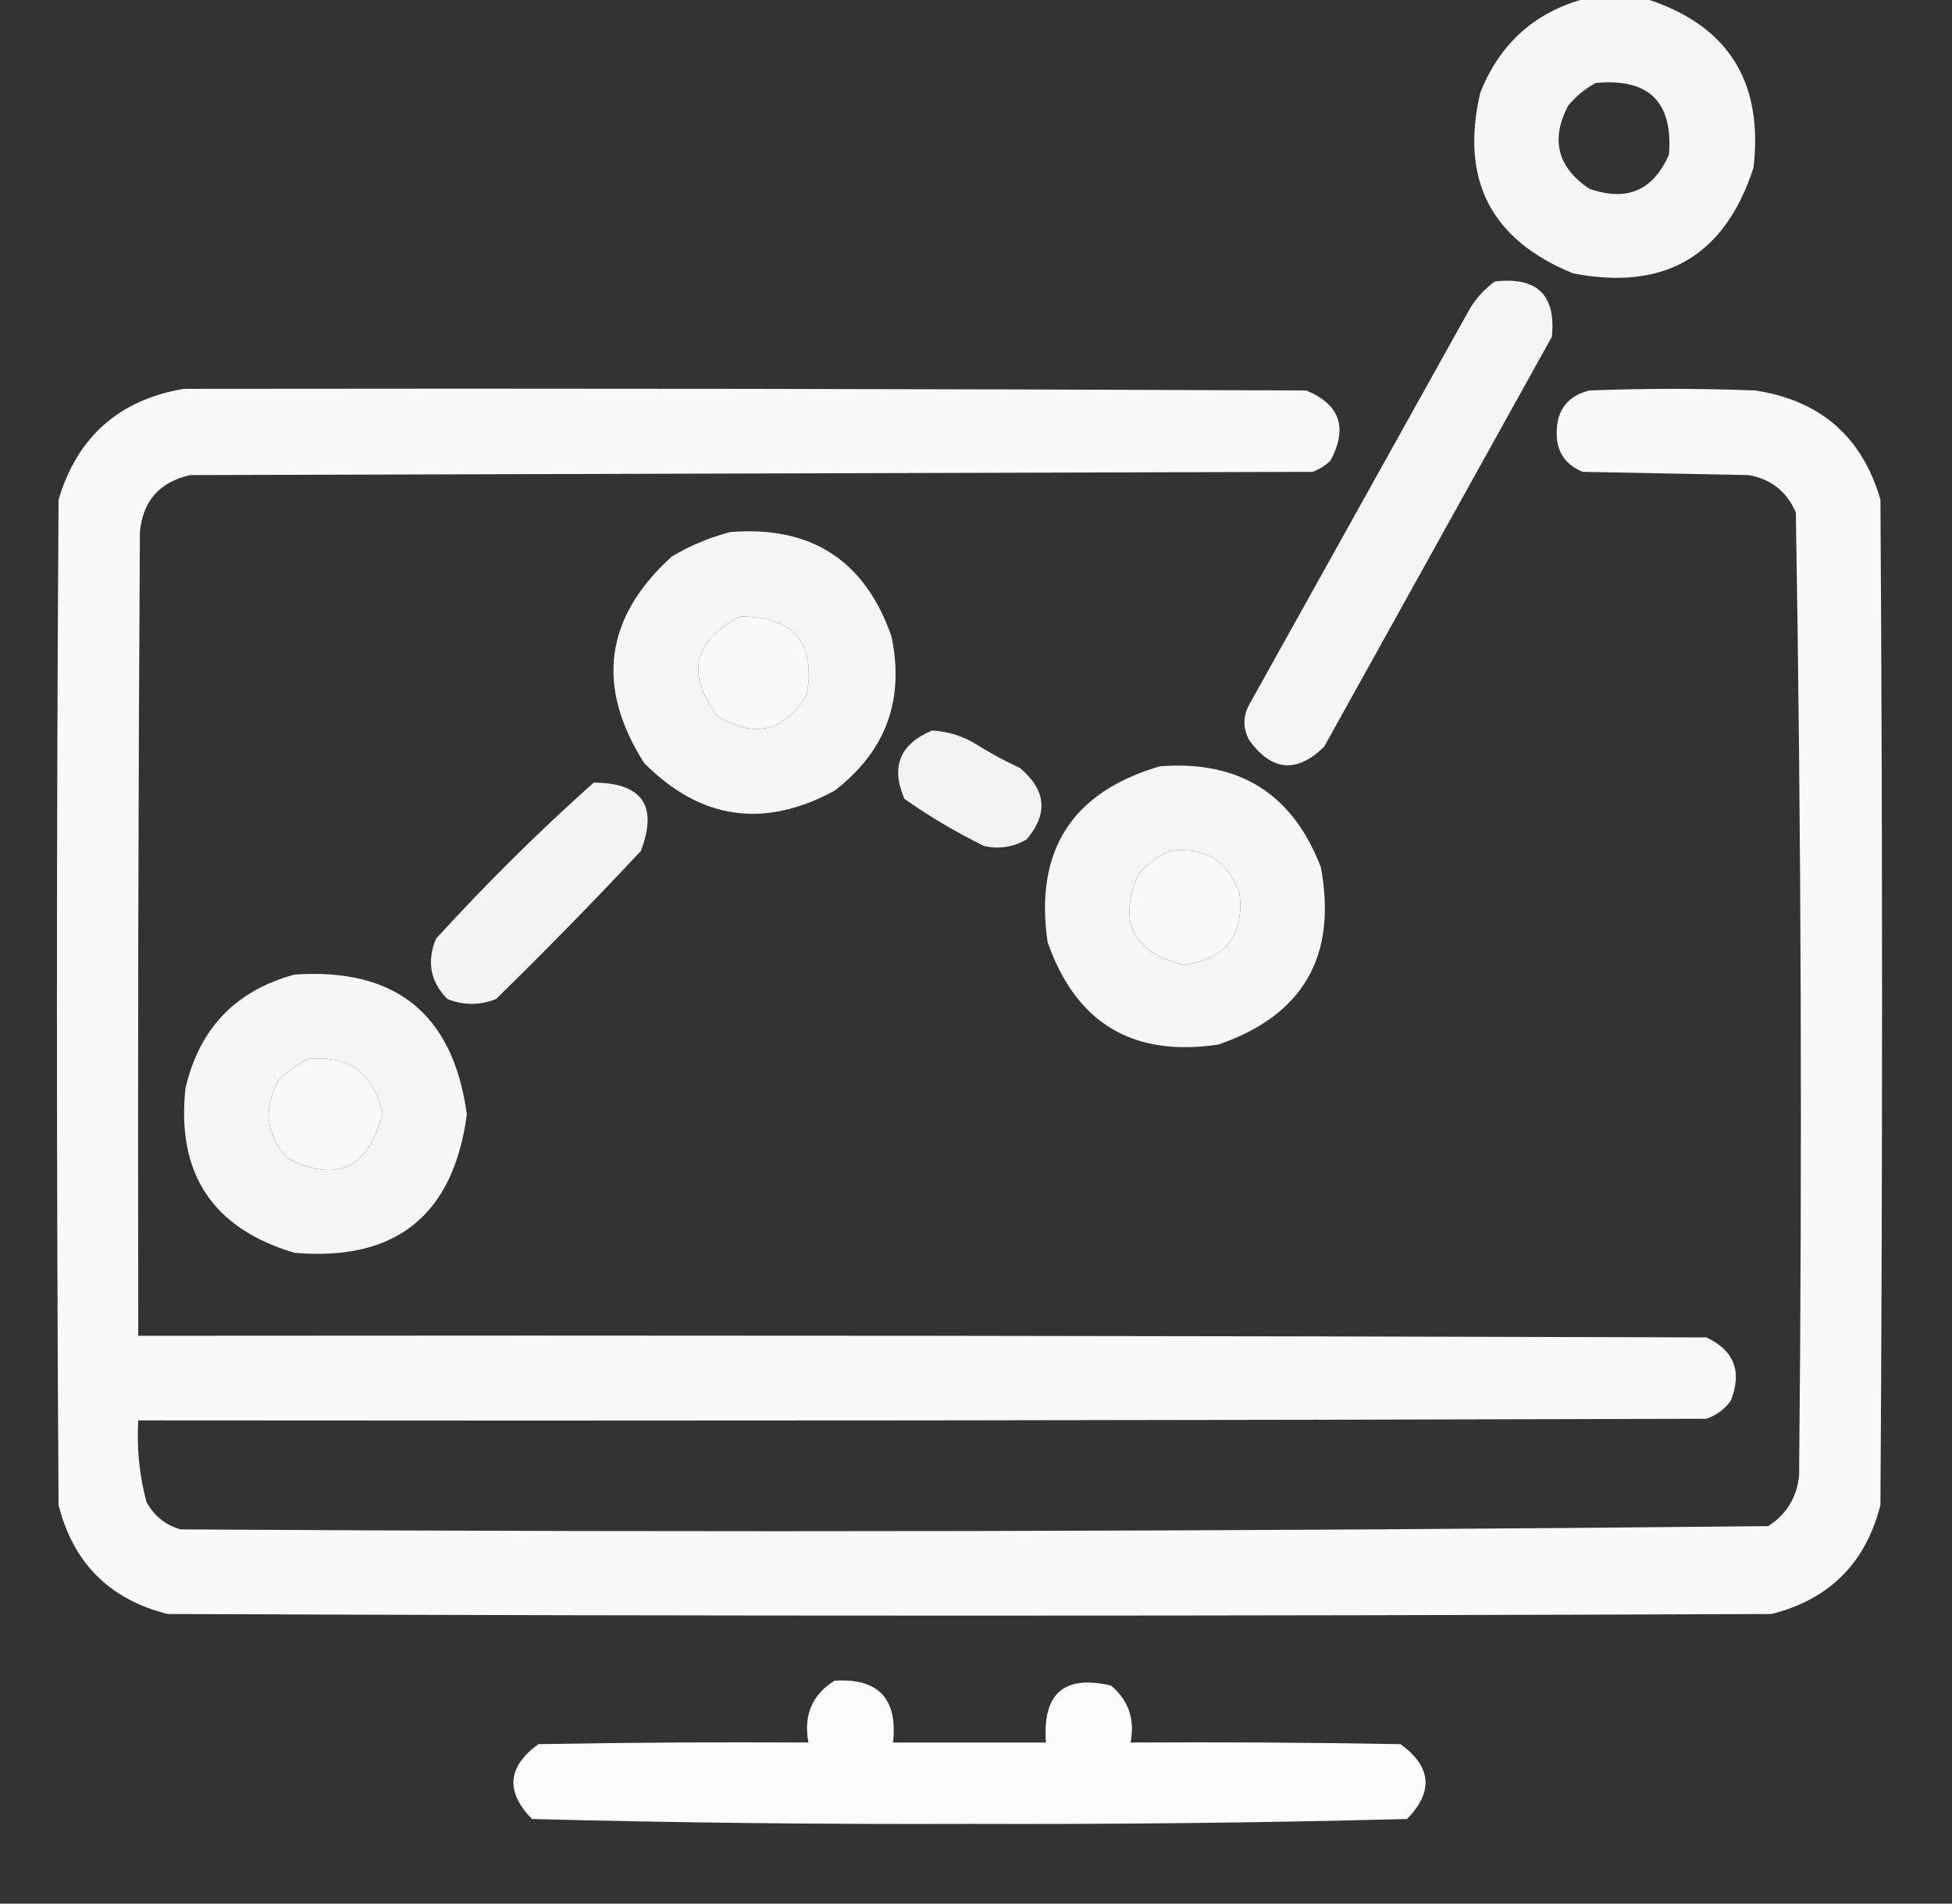 <svg xmlns="http://www.w3.org/2000/svg" xmlns:xlink="http://www.w3.org/1999/xlink" width="600px" height="585px" style="shape-rendering:geometricPrecision; text-rendering:geometricPrecision; image-rendering:optimizeQuality; fill-rule:evenodd; clip-rule:evenodd"><rect width="100%" height="100%" fill="#333333" stroke="none"/><g><path style="opacity:0.956" fill="#fefffe" d="M 487.5,-0.5 C 493.5,-0.5 499.5,-0.5 505.5,-0.5C 530.898,7.44 542.064,24.773 539,51.5C 530.216,78.649 511.716,89.483 483.5,84C 458.263,73.694 448.763,55.194 455,28.5C 461.039,13.286 471.872,3.619 487.5,-0.5 Z M 490.5,25.5 C 506.791,23.959 514.291,31.292 513,47.5C 508.193,58.554 500.026,62.054 488.5,58C 478.728,51.413 476.562,42.913 482,32.5C 484.441,29.546 487.275,27.213 490.5,25.5 Z"></path></g><g><path style="opacity:0.946" fill="#fefffe" d="M 459.5,86.5 C 472.489,84.991 478.323,90.657 477,103.5C 453.667,145.5 430.333,187.5 407,229.5C 398.577,237.695 390.911,237.028 384,227.5C 382,223.833 382,220.167 384,216.5C 406.667,175.833 429.333,135.167 452,94.5C 454.028,91.308 456.528,88.641 459.5,86.5 Z"></path></g><g><path style="opacity:0.968" fill="#fefffe" d="M 56.5,119.5 C 171.5,119.333 286.5,119.5 401.5,120C 411.835,124.231 414.335,131.398 409,141.5C 407.421,143.041 405.587,144.208 403.5,145C 288.5,145.333 173.5,145.667 58.5,146C 49.082,148.084 43.916,153.917 43,163.5C 42.5,245.833 42.333,328.166 42.5,410.5C 203.167,410.333 363.834,410.5 524.5,411C 533.063,415.005 535.563,421.505 532,430.5C 530.062,433.106 527.562,434.939 524.5,436C 363.834,436.5 203.167,436.667 42.5,436.5C 41.989,444.988 42.822,453.321 45,461.5C 47.315,465.817 50.815,468.65 55.5,470C 218.222,470.996 380.889,470.662 543.5,469C 549.129,465.365 552.295,460.199 553,453.5C 553.986,354.804 553.653,256.137 552,157.5C 549.227,151.06 544.394,147.226 537.5,146C 520.5,145.667 503.5,145.333 486.5,145C 480.947,142.737 478.28,138.57 478.5,132.5C 478.646,125.848 481.98,121.681 488.5,120C 505.5,119.333 522.5,119.333 539.5,120C 559.516,123.022 572.349,134.188 578,153.5C 578.667,256.5 578.667,359.5 578,462.5C 573.5,480.333 562.333,491.5 544.5,496C 380.167,496.667 215.833,496.667 51.5,496C 33.667,491.5 22.5,480.333 18,462.5C 17.333,359.5 17.333,256.5 18,153.5C 23.821,134.177 36.654,122.843 56.5,119.5 Z M 227.5,189.5 C 243.948,189.44 250.781,197.44 248,213.5C 241.032,224.867 231.866,227.033 220.5,220C 210.809,206.986 213.142,196.82 227.5,189.5 Z M 359.5,261.5 C 370.211,260.101 377.378,264.434 381,274.5C 382.479,287.354 376.812,294.688 364,296.5C 348.113,292.727 343.447,283.393 350,268.5C 352.79,265.535 355.957,263.202 359.5,261.5 Z M 94.5,325.5 C 107.415,324.12 115.081,329.786 117.5,342.5C 113.134,359.022 103.468,363.522 88.5,356C 81.565,348.488 80.732,340.321 86,331.5C 88.637,329.109 91.47,327.109 94.5,325.5 Z"></path></g><g><path style="opacity:0.955" fill="#fefffe" d="M 224.5,163.5 C 249.32,161.513 265.82,172.18 274,195.5C 278.124,215.071 272.291,230.905 256.5,243C 234.808,254.745 215.308,251.911 198,234.5C 183.028,210.909 185.862,189.742 206.5,171C 212.27,167.605 218.27,165.105 224.5,163.5 Z M 227.5,189.5 C 213.142,196.82 210.809,206.986 220.5,220C 231.866,227.033 241.032,224.867 248,213.5C 250.781,197.44 243.948,189.44 227.5,189.5 Z"></path></g><g><path style="opacity:0.934" fill="#fefffe" d="M 286.5,224.5 C 291.554,224.764 296.221,226.264 300.5,229C 304.674,231.588 309.007,233.921 313.5,236C 321.606,242.801 322.273,250.134 315.5,258C 311.445,260.34 307.111,261.007 302.5,260C 293.921,255.797 285.754,250.963 278,245.5C 273.739,235.653 276.572,228.653 286.5,224.5 Z"></path></g><g><path style="opacity:0.954" fill="#fefffe" d="M 356.5,235.5 C 380.838,233.574 397.338,243.908 406,266.5C 411.075,293.868 400.575,312.035 374.5,321C 348.204,324.942 330.704,314.442 322,289.5C 317.949,261.412 329.449,243.412 356.5,235.5 Z M 359.5,261.5 C 355.957,263.202 352.79,265.535 350,268.5C 343.447,283.393 348.113,292.727 364,296.5C 376.812,294.688 382.479,287.354 381,274.5C 377.378,264.434 370.211,260.101 359.5,261.5 Z"></path></g><g><path style="opacity:0.942" fill="#fefffe" d="M 182.5,240.5 C 197.439,240.598 202.272,247.598 197,261.5C 182.529,276.971 167.696,292.138 152.5,307C 147.5,309 142.5,309 137.5,307C 132.283,301.704 131.116,295.537 134,288.5C 149.421,271.578 165.588,255.578 182.5,240.5 Z"></path></g><g><path style="opacity:0.956" fill="#fefffe" d="M 90.5,299.5 C 121.672,297.349 139.338,311.682 143.5,342.5C 139.325,373.509 121.659,387.676 90.5,385C 65.378,377.527 54.212,360.694 57,334.5C 61.234,316.101 72.401,304.434 90.5,299.5 Z M 94.5,325.5 C 91.47,327.109 88.637,329.109 86,331.5C 80.732,340.321 81.565,348.488 88.5,356C 103.468,363.522 113.134,359.022 117.5,342.5C 115.081,329.786 107.415,324.12 94.5,325.5 Z"></path></g><g><path style="opacity:0.982" fill="#fefffe" d="M 256.5,516.5 C 269.971,515.639 275.971,521.973 274.5,535.5C 290.167,535.5 305.833,535.5 321.5,535.5C 320.379,520.443 327.046,514.61 341.5,518C 346.896,522.528 348.896,528.362 347.5,535.5C 375.169,535.333 402.835,535.5 430.5,536C 440.028,542.911 440.695,550.577 432.5,559C 387.749,560.162 342.916,560.662 298,560.5C 253.084,560.662 208.251,560.162 163.5,559C 155.305,550.577 155.972,542.911 165.5,536C 193.165,535.5 220.831,535.333 248.5,535.5C 246.931,527.164 249.598,520.83 256.5,516.5 Z"></path></g></svg>